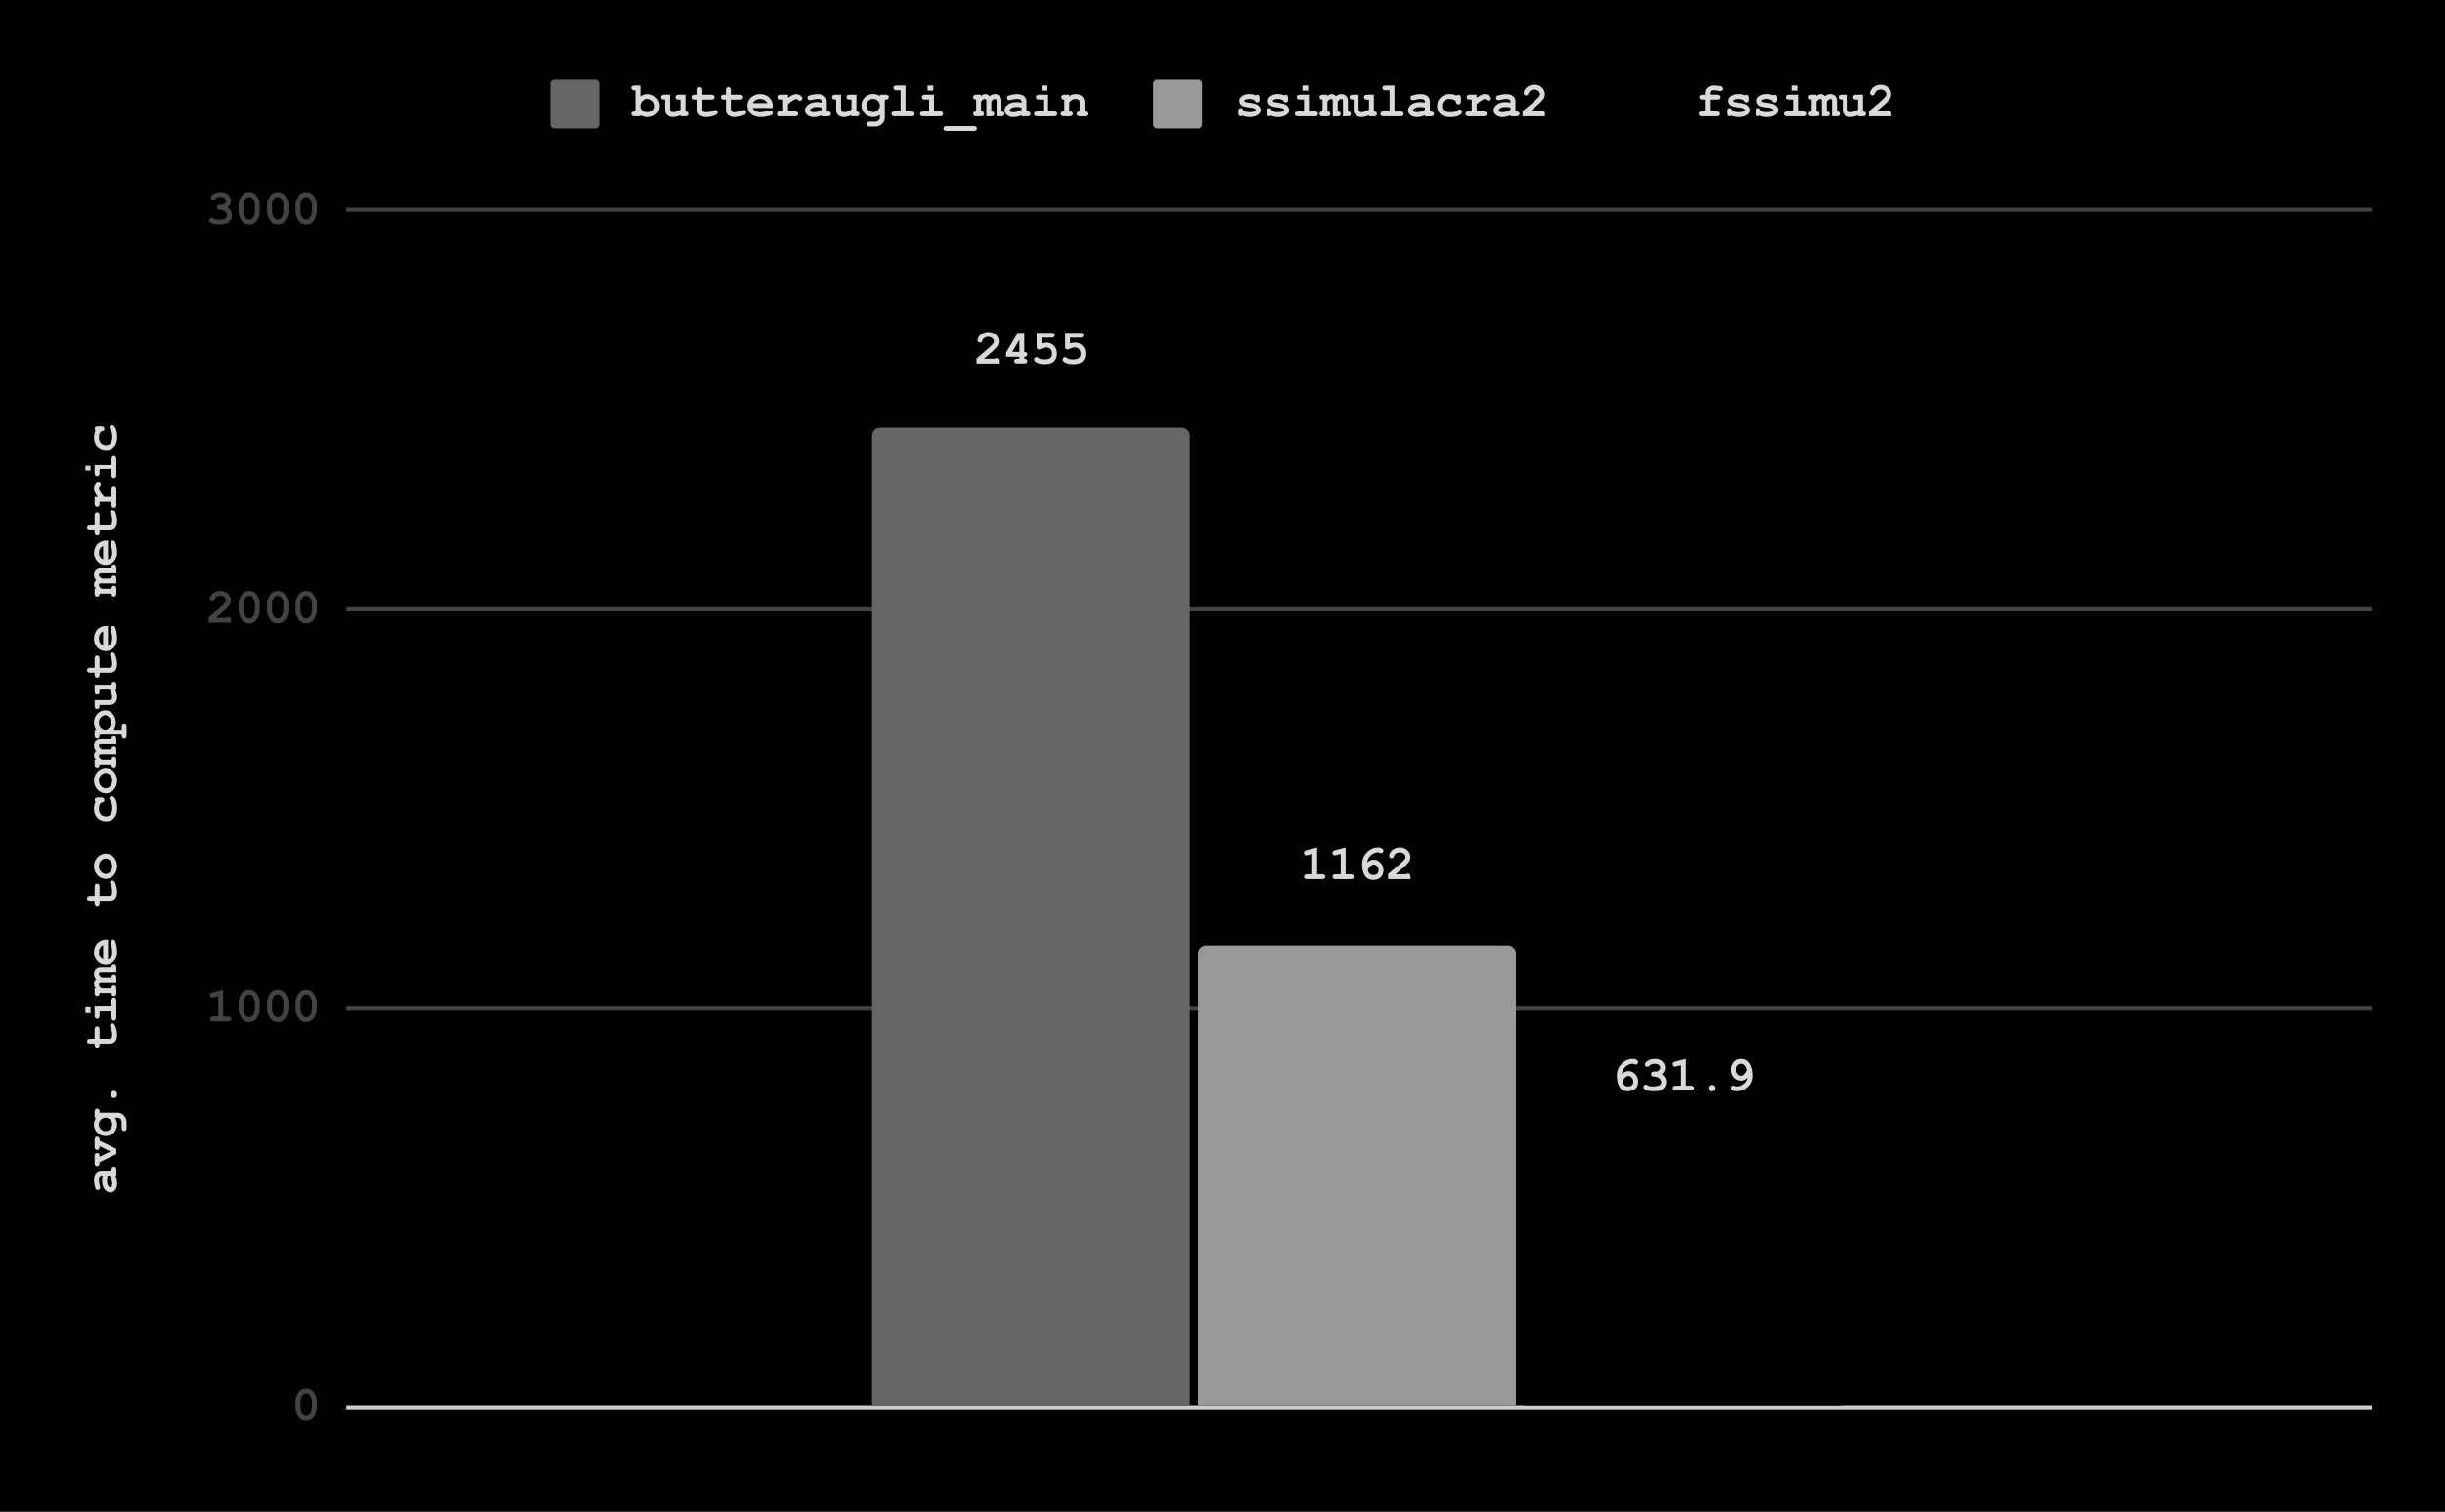 <svg xmlns="http://www.w3.org/2000/svg" width="600" height="371" fill="none" stroke-linecap="square" stroke-miterlimit="10"><path fill="#000" d="M0 0h600v371H0V0Z"/><path stroke="#ccc" stroke-linecap="butt" d="M84.5 345.5h497"/><path stroke="#434343" stroke-linecap="butt" d="M84.5 247.5h497m-497-98h497m-497-98h497"/><path d="M84.5 325.5h497m-497-19h497m-497-20h497m-497-19h497m-497-39h497m-497-20h497m-497-20h497m-497-19h497m-497-39h497m-497-20h497m-497-19h497m-497-20h497"/><path stroke="#000" stroke-linecap="butt" d="M84.5 345.5v-294"/><clipPath id="a"><path d="M84.55 51.92h496.9v293.53H84.55V51.92Z"/></clipPath><path d="M292 345h-78V107c0-1.1.9-2 2-2h74a2 2 0 0 1 2 2Z" clip-path="url(#a)"/><path fill="#666" d="M292 345h-78V107c0-1.1.9-2 2-2h74a2 2 0 0 1 2 2Z" clip-path="url(#a)"/><path d="M372 345h-78V234c0-1.1.9-2 2-2h74a2 2 0 0 1 2 2Z" clip-path="url(#a)"/><path fill="#999" d="M372 345h-78V234c0-1.1.9-2 2-2h74a2 2 0 0 1 2 2Z" clip-path="url(#a)"/><path d="M452 345h-78v-59c0-1.1.9-2 2-2h74a2 2 0 0 1 2 2Z" clip-path="url(#a)"/><path fill="oklch(0.734 0.223 49)" d="M452 345h-78v-59c0-1.1.9-2 2-2h74a2 2 0 0 1 2 2Z" clip-path="url(#a)"/><path stroke="#000" stroke-linecap="round" stroke-linejoin="round" stroke-width="3" d="M241.48 88.04h2.63q.22-.17.4-.17.29 0 .44.18.18.18.18.61v.58h-5.49v-1.26q3.25-2.7 3.92-3.46.35-.39.35-.75 0-.43-.4-.76-.37-.35-1.01-.35t-1.08.38q-.22.2-.36.6-.08.24-.22.35-.14.1-.36.1-.23 0-.42-.18-.17-.17-.17-.4 0-.36.31-.88.33-.53.96-.84.62-.33 1.36-.33 1.14 0 1.85.69.74.69.74 1.67 0 .5-.22.92-.2.42-.98 1.17-.63.6-2.43 2.13Zm9.88-6.38v4.7q.39 0 .56.16.19.18.19.44 0 .27-.19.44-.19.15-.56.15v.49q.39 0 .56.17.19.17.19.44 0 .26-.19.44-.19.15-.62.15h-1.61q-.42 0-.61-.15-.19-.18-.19-.46 0-.26.19-.42.19-.17.6-.17h.48v-.49h-3.27v-1l2.9-4.89h1.57Zm-1.2 4.7V83.4l-1.74 2.95h1.74Zm5.43-3.5v1.43q.68-.2 1.2-.2 1.12 0 1.85.75.74.75.74 1.95 0 1.23-.75 1.94-.74.68-2.27.68-1.34 0-2.13-.5-.45-.3-.45-.68 0-.24.17-.41.18-.19.43-.19.2 0 .43.2.25.2.52.27.37.11.95.11 1.1 0 1.49-.34.4-.35.4-1.07 0-.71-.39-1.12-.37-.4-.98-.4-.64 0-1.47.42-.19.1-.33.1-.27 0-.44-.18-.17-.2-.17-.49v-3.47h3.67q.44 0 .61.18.19.15.19.42 0 .26-.19.44-.17.17-.6.17h-2.48Zm7 0v1.43q.68-.2 1.2-.2 1.12 0 1.85.75.74.75.74 1.95 0 1.23-.75 1.94-.74.68-2.27.68-1.34 0-2.13-.5-.45-.3-.45-.68 0-.24.17-.41.18-.19.43-.19.2 0 .43.2.25.2.52.27.37.11.95.11 1.1 0 1.49-.34.4-.35.4-1.07 0-.71-.39-1.12-.37-.4-.98-.4-.64 0-1.47.42-.19.1-.33.1-.27 0-.44-.18-.17-.2-.17-.49v-3.47h3.67q.44 0 .61.18.19.15.19.42 0 .26-.19.44-.17.17-.6.17h-2.48Z"/><path fill="#d9d9d9" d="M241.48 88.04h2.63q.22-.17.4-.17.29 0 .44.18.18.18.18.61v.58h-5.49v-1.26q3.25-2.7 3.92-3.46.35-.39.35-.75 0-.43-.4-.76-.37-.35-1.01-.35t-1.08.38q-.22.2-.36.6-.08.24-.22.35-.14.1-.36.1-.23 0-.42-.18-.17-.17-.17-.4 0-.36.31-.88.33-.53.96-.84.62-.33 1.36-.33 1.14 0 1.85.69.74.69.74 1.67 0 .5-.22.92-.2.42-.98 1.17-.63.6-2.43 2.13Zm9.88-6.38v4.7q.39 0 .56.16.19.18.19.44 0 .27-.19.44-.19.15-.56.15v.49q.39 0 .56.17.19.17.19.44 0 .26-.19.44-.19.15-.62.15h-1.61q-.42 0-.61-.15-.19-.18-.19-.46 0-.26.19-.42.19-.17.6-.17h.48v-.49h-3.27v-1l2.9-4.89h1.57Zm-1.2 4.7V83.4l-1.74 2.95h1.74Zm5.43-3.5v1.43q.68-.2 1.2-.2 1.12 0 1.85.75.74.75.74 1.95 0 1.23-.75 1.94-.74.68-2.27.68-1.34 0-2.13-.5-.45-.3-.45-.68 0-.24.17-.41.18-.19.43-.19.2 0 .43.2.25.2.52.27.37.11.95.11 1.1 0 1.49-.34.4-.35.4-1.07 0-.71-.39-1.12-.37-.4-.98-.4-.64 0-1.47.42-.19.1-.33.1-.27 0-.44-.18-.17-.2-.17-.49v-3.47h3.67q.44 0 .61.18.19.15.19.42 0 .26-.19.44-.17.17-.6.17h-2.48Zm7 0v1.43q.68-.2 1.2-.2 1.12 0 1.85.75.74.75.74 1.95 0 1.23-.75 1.94-.74.68-2.27.68-1.34 0-2.13-.5-.45-.3-.45-.68 0-.24.17-.41.18-.19.43-.19.2 0 .43.2.25.2.52.27.37.11.95.11 1.1 0 1.49-.34.4-.35.4-1.07 0-.71-.39-1.12-.37-.4-.98-.4-.64 0-1.47.42-.19.1-.33.1-.27 0-.44-.18-.17-.2-.17-.49v-3.47h3.67q.44 0 .61.18.19.15.19.42 0 .26-.19.44-.17.17-.6.17h-2.48Z"/><path stroke="#000" stroke-linecap="round" stroke-linejoin="round" stroke-width="3" d="M323.22 207.97v6.58h1.2q.44 0 .63.17.18.16.18.44 0 .27-.18.44-.2.15-.63.15h-3.62q-.44 0-.63-.15-.17-.17-.17-.45 0-.27.17-.43.19-.17.63-.17h1.22v-5.01l-1.08.28q-.25.08-.4.08-.21 0-.38-.18-.18-.18-.18-.45 0-.25.13-.37.12-.15.51-.25l2.6-.68Zm7 0v6.58h1.2q.44 0 .63.17.18.16.18.44 0 .27-.18.44-.2.15-.63.15h-3.62q-.44 0-.63-.15-.17-.17-.17-.45 0-.27.17-.43.19-.17.63-.17h1.22v-5.01l-1.08.28q-.25.08-.4.08-.21 0-.38-.18-.18-.18-.18-.45 0-.25.13-.37.12-.15.51-.25l2.6-.68Zm5.25 3.68q.44-.36.83-.52.39-.17.84-.17.94 0 1.64.75.72.75.72 1.87 0 1.05-.66 1.7-.65.65-1.8.65-.93 0-1.54-.44-.6-.44-.92-1.34-.31-.93-.31-2.05 0-1.35.6-2.24.63-.9 1.46-1.39.83-.5 1.76-.5.72 0 1.13.3.26.19.26.48 0 .27-.17.46-.17.17-.42.17-.14 0-.4-.14-.16-.08-.3-.08-.58 0-1.2.33-.62.31-1.07.98-.31.47-.45 1.18Zm.19 1.85q.18.7.5.97.3.25.9.25.6 0 .9-.3.34-.3.34-.85 0-.61-.38-1-.36-.4-.81-.4-.36 0-.78.35-.4.34-.67.98Zm6.82 1.05h2.63q.22-.17.4-.17.29 0 .44.19.18.17.18.6v.58h-5.49v-1.26q3.25-2.69 3.92-3.45.35-.4.35-.75 0-.44-.4-.77-.37-.34-1.01-.34t-1.08.37q-.22.2-.36.6-.08.25-.22.35-.14.1-.36.1-.23 0-.42-.17-.17-.18-.17-.41 0-.36.31-.87.33-.54.96-.85.62-.33 1.36-.33 1.14 0 1.86.7.73.68.73 1.66 0 .5-.22.92-.2.43-.98 1.18-.63.59-2.43 2.12Z"/><path fill="#d9d9d9" d="M323.22 207.97v6.58h1.2q.44 0 .63.17.18.16.18.44 0 .27-.18.44-.2.15-.63.15h-3.62q-.44 0-.63-.15-.17-.17-.17-.45 0-.27.17-.43.19-.17.63-.17h1.22v-5.01l-1.08.28q-.25.08-.4.08-.21 0-.38-.18-.18-.18-.18-.45 0-.25.13-.37.12-.15.51-.25l2.6-.68Zm7 0v6.58h1.2q.44 0 .63.17.18.16.18.44 0 .27-.18.44-.2.15-.63.15h-3.62q-.44 0-.63-.15-.17-.17-.17-.45 0-.27.17-.43.19-.17.63-.17h1.22v-5.01l-1.08.28q-.25.08-.4.08-.21 0-.38-.18-.18-.18-.18-.45 0-.25.13-.37.12-.15.51-.25l2.6-.68Zm5.25 3.68q.44-.36.83-.52.39-.17.84-.17.94 0 1.64.75.72.75.72 1.87 0 1.05-.66 1.7-.65.65-1.8.65-.93 0-1.54-.44-.6-.44-.92-1.34-.31-.93-.31-2.05 0-1.35.6-2.24.63-.9 1.46-1.39.83-.5 1.76-.5.72 0 1.13.3.26.19.26.48 0 .27-.17.46-.17.17-.42.17-.14 0-.4-.14-.16-.08-.3-.08-.58 0-1.2.33-.62.31-1.07.98-.31.47-.45 1.18Zm.19 1.85q.18.7.5.97.3.25.9.25.6 0 .9-.3.34-.3.34-.85 0-.61-.38-1-.36-.4-.81-.4-.36 0-.78.35-.4.34-.67.98Zm6.82 1.05h2.63q.22-.17.4-.17.29 0 .44.19.18.17.18.6v.58h-5.49v-1.26q3.25-2.69 3.92-3.45.35-.4.35-.75 0-.44-.4-.77-.37-.34-1.01-.34t-1.08.37q-.22.2-.36.6-.08.25-.22.35-.14.1-.36.1-.23 0-.42-.17-.17-.18-.17-.41 0-.36.31-.87.33-.54.96-.85.62-.33 1.36-.33 1.14 0 1.86.7.73.68.73 1.66 0 .5-.22.92-.2.43-.98 1.18-.63.59-2.43 2.12Z"/><path stroke="#000" stroke-linecap="round" stroke-linejoin="round" stroke-width="3" d="M397.97 263.51q.44-.36.83-.51.39-.17.84-.17.94 0 1.64.75.72.75.72 1.87 0 1.05-.66 1.7-.65.64-1.8.64-.93 0-1.54-.43-.6-.44-.92-1.35-.31-.92-.31-2.04 0-1.35.6-2.24.63-.9 1.46-1.39.83-.5 1.76-.5.72 0 1.13.3.26.19.26.48 0 .27-.17.46-.17.17-.42.17-.14 0-.4-.14-.16-.08-.3-.08-.58 0-1.2.33-.62.3-1.07.98-.31.47-.45 1.17Zm.19 1.86q.18.7.5.97.3.25.9.25.6 0 .9-.3.34-.3.34-.86 0-.6-.38-1-.36-.4-.81-.4-.36 0-.78.36-.4.34-.67.98Zm9.65-1.76q.53.36.8.84.26.47.26 1.06 0 .64-.35 1.19-.35.55-1 .83-.66.26-1.74.26-1.39 0-2.1-.43-.38-.24-.38-.58 0-.27.17-.44.17-.17.42-.17.16 0 .34.1.27.18.49.24.36.08.97.08 1.04 0 1.51-.26.47-.29.47-.77 0-.38-.28-.72-.26-.34-.72-.53-.26-.11-.89-.14-.3-.02-.47-.19-.15-.17-.15-.42 0-.25.17-.42.19-.19.45-.19h.64q.24-.02.47-.14.24-.14.38-.36.14-.23.14-.47 0-.39-.35-.65-.33-.29-1-.29-.86 0-1.33.5-.12.14-.21.2-.11.05-.27.05-.25 0-.42-.17-.17-.17-.17-.44 0-.4.53-.78.78-.56 1.97-.56 1.1 0 1.78.64.67.63.67 1.52 0 .47-.2.87t-.6.74Zm5.9-3.77v6.58h1.21q.44 0 .63.17.18.16.18.44 0 .26-.18.44-.2.15-.63.15h-3.62q-.44 0-.63-.15-.17-.18-.17-.46 0-.26.17-.42.19-.17.63-.17h1.22v-5.02l-1.08.28q-.25.08-.4.08-.21 0-.38-.17-.18-.19-.18-.45 0-.25.13-.38.12-.14.51-.25l2.6-.67Zm7.3 7.17q0 .35-.24.58-.24.22-.66.22-.42 0-.66-.22-.23-.23-.23-.58 0-.33.23-.56.24-.23.66-.23.42 0 .66.23.25.23.25.56Zm7.79-2.54q-.46.39-.83.56-.38.15-.8.15-.97 0-1.69-.76-.71-.78-.71-1.94 0-.89.5-1.62.67-1.02 1.9-1.02.9 0 1.55.53.67.53.97 1.53.31 1 .31 2.08 0 1.85-1.42 2.95-1.1.86-2.4.86-.74 0-1.13-.3-.28-.18-.28-.5 0-.26.17-.43.19-.17.44-.17.14 0 .3.1.24.1.5.1.9 0 1.66-.6.77-.63.96-1.52Zm-.18-1.9q-.2-.82-.57-1.17-.38-.36-.86-.36-.52 0-.88.4-.34.39-.34 1.03 0 .67.36 1.09.36.42.81.42.81 0 1.49-1.4Z"/><path fill="#d9d9d9" d="M397.97 263.51q.44-.36.83-.51.39-.17.84-.17.94 0 1.64.75.72.75.72 1.87 0 1.05-.66 1.7-.65.64-1.8.64-.93 0-1.54-.43-.6-.44-.92-1.35-.31-.92-.31-2.04 0-1.35.6-2.24.63-.9 1.46-1.39.83-.5 1.76-.5.72 0 1.13.3.26.19.26.48 0 .27-.17.46-.17.17-.42.17-.14 0-.4-.14-.16-.08-.3-.08-.58 0-1.2.33-.62.3-1.07.98-.31.47-.45 1.17Zm.19 1.86q.18.7.5.97.3.25.9.25.6 0 .9-.3.34-.3.34-.86 0-.6-.38-1-.36-.4-.81-.4-.36 0-.78.36-.4.34-.67.98Zm9.65-1.76q.53.36.8.84.26.47.26 1.06 0 .64-.35 1.19-.35.55-1 .83-.66.26-1.74.26-1.39 0-2.1-.43-.38-.24-.38-.58 0-.27.17-.44.17-.17.42-.17.16 0 .34.1.27.18.49.24.36.08.97.08 1.04 0 1.51-.26.47-.29.47-.77 0-.38-.28-.72-.26-.34-.72-.53-.26-.11-.89-.14-.3-.02-.47-.19-.15-.17-.15-.42 0-.25.17-.42.19-.19.45-.19h.64q.24-.02.47-.14.24-.14.38-.36.14-.23.14-.47 0-.39-.35-.65-.33-.29-1-.29-.86 0-1.33.5-.12.14-.21.2-.11.05-.27.05-.25 0-.42-.17-.17-.17-.17-.44 0-.4.53-.78.78-.56 1.97-.56 1.1 0 1.78.64.67.63.67 1.52 0 .47-.2.87t-.6.74Zm5.9-3.77v6.58h1.21q.44 0 .63.17.18.16.18.44 0 .26-.18.44-.2.15-.63.15h-3.62q-.44 0-.63-.15-.17-.18-.17-.46 0-.26.17-.42.19-.17.63-.17h1.22v-5.02l-1.08.28q-.25.08-.4.08-.21 0-.38-.17-.18-.19-.18-.45 0-.25.13-.38.12-.14.51-.25l2.6-.67Zm7.3 7.17q0 .35-.24.58-.24.22-.66.22-.42 0-.66-.22-.23-.23-.23-.58 0-.33.23-.56.24-.23.66-.23.42 0 .66.23.25.23.25.56Zm7.79-2.54q-.46.39-.83.56-.38.15-.8.15-.97 0-1.69-.76-.71-.78-.71-1.94 0-.89.5-1.62.67-1.02 1.9-1.02.9 0 1.55.53.67.53.97 1.53.31 1 .31 2.08 0 1.85-1.42 2.95-1.1.86-2.4.86-.74 0-1.13-.3-.28-.18-.28-.5 0-.26.17-.43.19-.17.44-.17.14 0 .3.1.24.1.5.1.9 0 1.66-.6.77-.63.96-1.52Zm-.18-1.9q-.2-.82-.57-1.17-.38-.36-.86-.36-.52 0-.88.4-.34.39-.34 1.03 0 .67.36 1.09.36.42.81.42.81 0 1.49-1.4ZM28.55 288.5h-.28q.23.45.36 1 .12.54.12.98 0 .97-.51 1.58-.52.6-1.14.6-.75 0-1.4-.76-.65-.78-.65-2.14 0-.55.13-1.26h-.3q-.27 0-.44.23-.17.23-.17.9 0 .52.22 1.37.08.3.08.5 0 .23-.18.4-.18.16-.45.16-.16 0-.26-.05-.11-.06-.18-.17-.06-.11-.15-.44-.13-.45-.2-.9-.08-.47-.08-.85 0-1.1.48-1.73.48-.63 1.33-.63h2.47v-.2q0-.42.17-.61.16-.19.44-.19.26 0 .43.19.16.19.16.61v1.4Zm-2.16 0q-.14.71-.14 1.32 0 .74.36 1.27.24.33.47.33.17 0 .27-.16.2-.3.2-.8 0-.43-.17-.98t-.47-.98h-.52Zm.7-5.93-2.66-1.3q0 .5-.08.62-.2.3-.52.3-.26 0-.44-.18-.17-.19-.17-.62v-1.66q0-.42.17-.6.18-.2.44-.2.27 0 .44.2.16.18.16.6v.2l4.12 2.02v1.25l-4.12 2.01v.18q0 .42-.16.6-.17.2-.44.2-.26 0-.44-.2-.17-.18-.17-.6v-1.63q0-.42.17-.6.18-.2.44-.2.33 0 .52.29.08.14.08.64l2.67-1.32Zm-3.5-8.3h-.37v-1.41q0-.44.17-.61.18-.2.44-.2.27 0 .44.2.16.17.16.6v.2h4.37q.64 0 1.1.27.48.27.82.83.35.55.35 1.24v1.36q0 .43-.18.62-.17.17-.43.17-.27 0-.44-.17-.16-.19-.16-.62v-1.33q0-.55-.31-.85-.3-.3-.75-.3h-.58q.25.38.38.8.14.41.14.85 0 1.22-.81 2.04-.83.83-2.04.83-1.2 0-2.01-.83-.83-.82-.83-2.04 0-.46.14-.86.13-.42.4-.8Zm2.3 0q-.67 0-1.15.5-.49.48-.49 1.16 0 .7.49 1.18.48.48 1.15.48.66 0 1.14-.48.49-.49.49-1.18 0-.68-.49-1.17-.48-.5-1.14-.5Zm2.05-6.6q.34 0 .58.25.22.23.22.65 0 .43-.22.66-.24.23-.58.23-.33 0-.56-.23-.24-.23-.24-.66 0-.42.24-.65.23-.25.56-.25Zm-3.51-12.8h2.4q.4 0 .52-.16.18-.23.18-.87 0-.92-.39-1.7-.14-.3-.14-.47 0-.24.18-.4.17-.18.42-.18.23 0 .4.19.28.3.52 1.14.22.84.22 1.42 0 1.12-.49 1.69-.48.54-1.18.54h-2.64v.44q0 .44-.16.63-.17.17-.44.17-.26 0-.44-.17-.17-.2-.17-.63v-.44h-1.08q-.43 0-.6-.15-.2-.17-.2-.44t.2-.44q.17-.17.6-.17h1.08v-2.22q0-.42.17-.6.18-.2.44-.2.27 0 .44.2.16.18.16.6v2.22Zm-3.47-7.72h1.26v1.42h-1.26v-1.42Zm2.26-.17h4.13v-1.44q0-.43.17-.6.16-.2.44-.2.26 0 .43.2.16.17.16.6v4.1q0 .42-.16.6-.17.2-.45.2-.26 0-.42-.2-.17-.18-.17-.6v-1.46h-2.92v.97q0 .44-.16.63-.17.18-.44.18-.26 0-.44-.18-.17-.19-.17-.63v-2.17Zm0-4.55h.35q-.29-.3-.4-.53-.1-.23-.1-.54 0-.27.12-.52.13-.27.4-.5-.27-.31-.4-.63-.12-.32-.12-.67 0-.65.36-1.08.46-.54 1.23-.54h2.69q0-.38.17-.55.17-.19.44-.19.26 0 .43.2.16.16.16.6v1.14h-3.8q-.26 0-.37.1-.11.09-.11.3 0 .2.1.37.15.22.56.53h2.42q0-.38.17-.55.17-.19.44-.19.26 0 .43.2.16.16.16.6v1.14h-3.8q-.26 0-.37.11-.11.1-.11.3 0 .22.14.42.12.2.52.48h2.42q0-.37.17-.54.17-.2.44-.2.26 0 .43.2.16.17.16.6v1.08q0 .44-.16.63-.17.19-.45.19-.26 0-.42-.2-.17-.18-.17-.55h-2.92q0 .37-.16.56-.17.19-.44.19-.26 0-.44-.2-.17-.18-.17-.62v-1.14Zm3.28-11.86v4.93q.47-.2.75-.66.28-.48.28-1.3 0-.67-.28-1.78-.1-.45-.1-.62 0-.25.17-.41.15-.17.42-.17.23 0 .39.17.22.23.42 1.16.19.9.19 1.73 0 1.45-.81 2.31-.82.86-2 .86-1.27 0-2.07-.92-.8-.94-.8-2.16 0-.73.27-1.34.25-.62.55-.92.44-.42 1.08-.69.45-.19 1.03-.19h.51Zm-1.2 1.33q-.52.27-.77.72-.26.44-.26 1.06 0 .61.26 1.07.25.43.77.71v-3.56Zm-.87-12.03h2.4q.4 0 .52-.16.18-.23.18-.87 0-.92-.39-1.7-.14-.3-.14-.47 0-.24.18-.4.17-.18.42-.18.23 0 .4.19.28.3.52 1.14.22.84.22 1.42 0 1.12-.49 1.69-.48.54-1.18.54h-2.64v.44q0 .44-.16.63-.17.17-.44.17-.26 0-.44-.17-.17-.2-.17-.63v-.44h-1.08q-.43 0-.6-.15-.2-.17-.2-.44t.2-.44q.17-.17.6-.17h1.08v-2.22q0-.42.17-.6.18-.2.44-.2.27 0 .44.2.16.18.16.6v2.22Zm1.56-10.4q.69 0 1.34.39.64.37 1.03 1.14.38.75.38 1.57 0 .82-.38 1.57-.37.75-1.01 1.15-.66.4-1.38.4-.72 0-1.4-.4-.7-.4-1.1-1.15-.4-.75-.4-1.57 0-.82.4-1.57.4-.77 1.11-1.14.69-.4 1.4-.4Zm0 1.2q-.58 0-1.06.4-.66.58-.66 1.5 0 .82.53 1.36.52.55 1.2.55.57 0 1.05-.55.48-.56.48-1.36t-.48-1.36q-.48-.54-1.06-.54Zm-2.55-13.96q-.2-.21-.2-.45 0-.25.19-.42.18-.17.6-.17h.79q.42 0 .6.17.2.17.2.44 0 .25-.15.42-.1.1-.44.19-.32.06-.48.34-.28.47-.28 1.2 0 .86.5 1.38.5.5 1.26.5.7 0 1.11-.49.41-.5.41-1.64 0-.75-.16-1.22-.09-.28-.3-.53-.24-.25-.24-.47 0-.23.18-.4.18-.19.43-.19.4 0 .76.55.53.8.53 2.36 0 1.4-.57 2.18-.79 1.05-2.15 1.05-1.28 0-2.12-.84-.84-.86-.84-2.24 0-.5.09-.92.1-.44.28-.8Zm2.55-8.25q.69 0 1.34.4.64.37 1.03 1.14.38.75.38 1.57 0 .82-.38 1.57-.37.75-1.01 1.15-.66.4-1.38.4-.72 0-1.4-.4-.7-.4-1.1-1.15-.4-.75-.4-1.57 0-.82.4-1.57.4-.77 1.11-1.14.69-.4 1.4-.4Zm0 1.2q-.58 0-1.06.41-.66.58-.66 1.5 0 .82.53 1.36.52.55 1.2.55.57 0 1.05-.55.48-.56.48-1.36t-.48-1.36q-.48-.54-1.06-.54Zm-2.77-3.23h.35q-.29-.3-.4-.53-.1-.23-.1-.54 0-.27.12-.52.13-.27.4-.5-.27-.31-.4-.63-.12-.32-.12-.67 0-.65.36-1.08.46-.54 1.23-.54h2.69q0-.38.17-.55.17-.19.44-.19.26 0 .43.2.16.16.16.6v1.14h-3.8q-.26 0-.37.1-.11.09-.11.3 0 .2.1.37.15.22.56.53h2.42q0-.38.17-.55.17-.19.44-.19.26 0 .43.2.16.16.16.6v1.14h-3.8q-.26 0-.37.11-.11.1-.11.3 0 .22.14.42.12.2.52.48h2.42q0-.37.17-.54.17-.2.44-.2.26 0 .43.2.16.17.16.6v1.08q0 .44-.16.63-.17.19-.45.19-.26 0-.42-.2-.17-.18-.17-.55h-2.92q0 .37-.16.56-.17.19-.44.19-.26 0-.44-.2-.17-.18-.17-.62v-1.14Zm4.67-7.36h1.97v-.71q0-.44.16-.63.17-.19.44-.19.26 0 .43.19.18.19.18.63v2.12q0 .44-.18.63-.17.17-.43.17-.27 0-.44-.19-.16-.19-.16-.61v-.2h-5.43v.2q0 .44-.16.63-.17.17-.44.17-.26 0-.44-.17-.17-.2-.17-.63v-1.4h.42q-.3-.43-.43-.88-.14-.45-.14-.92 0-1.24.84-2.1.83-.87 1.9-.87 1.2 0 1.97 1.03.65.84.65 1.92 0 .47-.13.92-.14.44-.4.9Zm-2.06-3.56q-.26 0-.64.2-.39.2-.66.61-.26.41-.26.97 0 .9.67 1.42.47.36.9.36.48 0 .93-.51.45-.52.45-1.27 0-.76-.45-1.26-.45-.52-.94-.52Zm-2.6-7.48h4.12q0-.38.17-.55.17-.19.44-.19.26 0 .43.19.16.17.16.61v1.14h-.28q.23.52.34.98.13.47.13.9 0 .59-.25 1.03-.25.42-.69.68-.31.18-.78.18h-2.6v.2q0 .44-.15.62-.17.2-.44.2-.26 0-.44-.2-.17-.18-.17-.62v-1.4h3.58q.4 0 .56-.18.17-.19.17-.58 0-.36-.14-.78-.14-.42-.51-1.03h-2.45v.44q0 .44-.16.62-.17.17-.44.17-.26 0-.44-.17-.17-.18-.17-.62v-1.64Zm1.2-4.16h2.4q.4 0 .52-.16.18-.23.18-.87 0-.92-.39-1.7-.14-.3-.14-.47 0-.24.18-.4.17-.18.42-.18.23 0 .4.19.28.3.52 1.14.22.84.22 1.42 0 1.12-.49 1.69-.48.54-1.18.54h-2.64v.44q0 .44-.16.63-.17.17-.44.17-.26 0-.44-.17-.17-.2-.17-.63v-.44h-1.08q-.43 0-.6-.15-.2-.17-.2-.44t.2-.44q.17-.17.6-.17h1.08v-2.22q0-.42.17-.6.18-.2.44-.2.27 0 .44.2.16.18.16.6v2.22Zm2.07-10.3v4.93q.47-.2.75-.66.28-.48.28-1.3 0-.67-.28-1.78-.1-.45-.1-.62 0-.25.17-.41.15-.17.42-.17.23 0 .39.17.22.23.42 1.16.19.9.19 1.73 0 1.45-.81 2.31-.82.86-2 .86-1.27 0-2.07-.92-.8-.94-.8-2.16 0-.73.27-1.34.25-.62.55-.92.44-.42 1.08-.69.45-.19 1.03-.19h.51Zm-1.2 1.33q-.52.27-.77.72-.26.44-.26 1.06 0 .61.26 1.07.25.43.77.71v-3.56Zm-2.08-10.47h.35q-.29-.3-.4-.53-.1-.23-.1-.54 0-.27.12-.52.13-.27.4-.5-.27-.31-.4-.63-.12-.32-.12-.67 0-.65.36-1.08.46-.54 1.23-.54h2.69q0-.38.17-.55.17-.19.44-.19.26 0 .43.2.16.16.16.6v1.14h-3.8q-.26 0-.37.1-.11.09-.11.3 0 .2.1.37.15.22.56.53h2.42q0-.38.17-.55.17-.19.44-.19.26 0 .43.2.16.16.16.6v1.14h-3.8q-.26 0-.37.11-.11.1-.11.3 0 .22.14.42.12.2.52.48h2.42q0-.37.17-.54.17-.2.44-.2.26 0 .43.2.16.17.16.6v1.08q0 .44-.16.63-.17.19-.45.19-.26 0-.42-.2-.17-.18-.17-.55h-2.92q0 .37-.16.56-.17.19-.44.19-.26 0-.44-.2-.17-.18-.17-.62v-1.14Zm3.28-11.86v4.93q.47-.2.75-.66.28-.48.28-1.3 0-.67-.28-1.78-.1-.45-.1-.62 0-.25.17-.41.15-.17.42-.17.23 0 .39.17.22.23.42 1.16.19.9.19 1.73 0 1.45-.81 2.31-.82.86-2 .86-1.27 0-2.07-.92-.8-.94-.8-2.16 0-.73.27-1.34.25-.62.55-.92.44-.42 1.08-.69.45-.19 1.03-.19h.51Zm-1.2 1.33q-.52.27-.77.72-.26.44-.26 1.06 0 .61.26 1.07.25.43.77.71v-3.56Zm-.87-5.03h2.4q.4 0 .52-.16.18-.23.18-.87 0-.92-.39-1.7-.14-.3-.14-.47 0-.24.18-.4.17-.18.42-.18.23 0 .4.19.28.3.52 1.14.22.84.22 1.42 0 1.12-.49 1.69-.48.54-1.18.54h-2.64v.44q0 .44-.16.63-.17.17-.44.17-.26 0-.44-.17-.17-.2-.17-.63v-.44h-1.08q-.43 0-.6-.15-.2-.17-.2-.44t.2-.44q.17-.17.6-.17h1.08v-2.22q0-.42.17-.6.18-.2.44-.2.27 0 .44.2.16.18.16.6v2.22Zm-1.2-7.05h.74q-.53-.75-.72-1.18-.18-.44-.18-.82 0-.59.43-1.14.3-.37.6-.37.26 0 .45.19.17.17.17.42 0 .22-.22.47-.23.25-.23.43 0 .25.33.75.3.5.93 1.25h1.82v-1.7q0-.44.17-.6.16-.2.44-.2.26 0 .43.2.16.16.16.6v3.63q0 .43-.16.62-.17.17-.45.17-.26 0-.42-.17-.17-.19-.17-.62v-.72h-2.92v.43q0 .44-.16.63-.17.17-.44.17-.26 0-.44-.17-.17-.19-.17-.63v-1.64Zm-2.27-7.67h1.26v1.42h-1.26v-1.42Zm2.26-.17h4.13v-1.44q0-.43.17-.6.16-.2.44-.2.26 0 .43.2.16.17.16.6v4.1q0 .42-.16.6-.17.2-.45.2-.26 0-.42-.2-.17-.18-.17-.6v-1.46h-2.92v.97q0 .44-.16.63-.17.18-.44.18-.26 0-.44-.18-.17-.19-.17-.63v-2.17Zm.22-8.27q-.2-.21-.2-.45 0-.25.19-.42.18-.17.6-.17h.79q.42 0 .6.17.2.17.2.44 0 .25-.15.42-.1.1-.44.19-.32.06-.48.34-.28.47-.28 1.2 0 .86.5 1.38.5.5 1.26.5.7 0 1.11-.49.41-.5.41-1.64 0-.75-.16-1.22-.09-.28-.3-.53-.24-.25-.24-.47 0-.23.18-.4.18-.19.43-.19.4 0 .76.55.53.8.53 2.36 0 1.4-.57 2.18-.79 1.05-2.15 1.05-1.28 0-2.12-.84-.84-.86-.84-2.24 0-.5.09-.92.1-.44.28-.8Z"/><path fill="#434343" d="M77.77 344v1.3q0 1.18-.67 2.26-.67 1.06-1.94 1.06-.72 0-1.23-.31-.5-.33-.96-1.19-.44-.86-.44-1.81V344q0-1.18.68-2.25.67-1.08 1.93-1.08.72 0 1.22.33.5.3.96 1.17.45.86.45 1.83Zm-1.2 0q0-.99-.55-1.72-.31-.4-.88-.4-.54 0-.89.44-.51.68-.51 1.68v1.3q0 1 .54 1.71.32.4.88.4.55 0 .89-.43.52-.67.52-1.67V344Zm-21.8-101.18v6.58h1.2q.44 0 .63.17.18.16.18.44 0 .27-.18.44-.2.16-.63.16h-3.62q-.44 0-.63-.16-.17-.17-.17-.45 0-.27.17-.43.19-.17.63-.17h1.22v-5.01l-1.08.28q-.25.08-.4.08-.21 0-.38-.18-.18-.18-.18-.45 0-.25.13-.37.12-.14.52-.25l2.59-.68Zm9 3.33v1.31q0 1.18-.67 2.25-.68 1.07-1.94 1.07-.72 0-1.23-.32-.5-.32-.96-1.18-.44-.86-.44-1.82v-1.3q0-1.18.68-2.26.67-1.08 1.93-1.08.72 0 1.22.33.5.31.96 1.17.45.86.45 1.83Zm-1.2 0q0-.98-.55-1.72-.31-.4-.88-.4-.54 0-.89.45-.51.67-.51 1.67v1.31q0 .99.54 1.7.32.41.88.41.55 0 .89-.43.52-.68.52-1.68v-1.3Zm8.2 0v1.31q0 1.18-.67 2.25t-1.94 1.07q-.72 0-1.23-.32-.5-.32-.96-1.18-.44-.86-.44-1.82v-1.3q0-1.18.68-2.26.67-1.08 1.93-1.08.72 0 1.22.33.5.31.96 1.17.45.86.45 1.83Zm-1.2 0q0-.98-.55-1.72-.31-.4-.88-.4-.54 0-.89.45-.51.67-.51 1.67v1.31q0 .99.54 1.7.32.41.88.41.55 0 .89-.43.52-.68.52-1.68v-1.3Zm8.2 0v1.31q0 1.18-.67 2.25t-1.94 1.07q-.72 0-1.23-.32-.5-.32-.96-1.18-.44-.86-.44-1.82v-1.3q0-1.18.68-2.26.67-1.08 1.93-1.08.72 0 1.22.33.5.31.96 1.17.45.86.45 1.83Zm-1.2 0q0-.98-.55-1.72-.31-.4-.88-.4-.54 0-.89.45-.51.67-.51 1.67v1.31q0 .99.54 1.7.32.41.88.41.55 0 .89-.43.52-.68.52-1.68v-1.3Zm-23.54-94.59h2.63q.22-.17.4-.17.29 0 .44.18.17.18.17.61v.58H51.2v-1.26q3.25-2.7 3.92-3.46.35-.39.35-.75 0-.44-.4-.76-.37-.35-1.01-.35t-1.08.38q-.22.2-.36.6-.08.24-.22.35-.14.1-.36.1-.23 0-.42-.18-.17-.17-.17-.4 0-.36.31-.88.33-.53.96-.84.62-.33 1.36-.33 1.14 0 1.85.69.74.68.74 1.67 0 .5-.22.92-.2.42-.98 1.17-.63.6-2.43 2.13Zm10.74-3.25v1.31q0 1.17-.67 2.25-.68 1.06-1.94 1.06-.72 0-1.23-.31-.5-.33-.96-1.19-.44-.86-.44-1.81v-1.31q0-1.17.68-2.25.67-1.08 1.93-1.08.72 0 1.22.33.5.31.96 1.17.45.86.45 1.83Zm-1.2 0q0-.99-.55-1.72-.31-.4-.88-.4-.54 0-.89.45-.51.67-.51 1.67v1.31q0 .98.54 1.7.32.41.88.41.55 0 .89-.44.52-.67.52-1.67v-1.31Zm8.2 0v1.31q0 1.17-.67 2.25-.67 1.06-1.94 1.06-.72 0-1.23-.31-.5-.33-.96-1.19-.44-.86-.44-1.81v-1.31q0-1.17.68-2.25.67-1.08 1.93-1.08.72 0 1.22.33.5.31.96 1.17.45.86.45 1.83Zm-1.2 0q0-.99-.55-1.72-.31-.4-.88-.4-.54 0-.89.45-.51.67-.51 1.67v1.31q0 .98.54 1.7.32.41.88.41.55 0 .89-.44.52-.67.52-1.67v-1.31Zm8.2 0v1.31q0 1.17-.67 2.25-.67 1.06-1.94 1.06-.72 0-1.23-.31-.5-.33-.96-1.19-.44-.86-.44-1.81v-1.31q0-1.17.68-2.25.67-1.08 1.93-1.08.72 0 1.22.33.5.31.96 1.17.45.86.45 1.83Zm-1.2 0q0-.99-.55-1.72-.31-.4-.88-.4-.54 0-.89.45-.51.67-.51 1.67v1.31q0 .98.54 1.7.32.41.88.41.55 0 .89-.44.52-.67.52-1.67v-1.31ZM55.86 50.9q.53.36.8.84.27.47.27 1.07 0 .64-.36 1.18-.35.55-1 .83-.66.27-1.74.27-1.39 0-2.1-.44-.38-.23-.38-.58 0-.26.17-.43.17-.18.42-.18.16 0 .34.11.27.17.49.24.36.08.97.08 1.04 0 1.51-.27.47-.28.47-.77 0-.37-.28-.71-.27-.35-.72-.54-.26-.1-.89-.14-.3-.01-.47-.18-.15-.18-.15-.43t.17-.42q.19-.19.45-.19h.64q.24-.01.47-.14.23-.14.38-.36.14-.23.14-.46 0-.4-.35-.66-.33-.28-1-.28-.86 0-1.33.5-.12.14-.21.19-.11.06-.27.06-.25 0-.42-.17-.17-.18-.17-.44 0-.4.53-.78.78-.56 1.97-.56 1.1 0 1.78.64.67.62.67 1.51 0 .47-.2.88-.2.39-.6.73Zm7.9-.44v1.32q0 1.17-.66 2.25-.68 1.06-1.94 1.06-.72 0-1.23-.31-.5-.33-.96-1.2-.44-.85-.44-1.8v-1.32q0-1.17.68-2.25.67-1.07 1.93-1.07.72 0 1.22.32t.96 1.18q.45.85.45 1.82Zm-1.2 0q0-.98-.54-1.72-.31-.4-.88-.4-.54 0-.89.45-.51.67-.51 1.67v1.32q0 .98.54 1.7.32.4.88.4.55 0 .89-.43.52-.67.52-1.67v-1.32Zm8.2 0v1.32q0 1.17-.66 2.25-.67 1.06-1.94 1.06-.72 0-1.23-.31-.5-.33-.96-1.2-.44-.85-.44-1.8v-1.32q0-1.17.68-2.25.67-1.07 1.93-1.07.72 0 1.22.32t.96 1.18q.45.85.45 1.82Zm-1.2 0q0-.98-.54-1.72-.31-.4-.88-.4-.54 0-.89.45-.51.67-.51 1.67v1.32q0 .98.54 1.7.32.4.88.4.55 0 .89-.43.52-.67.52-1.67v-1.32Zm8.2 0v1.32q0 1.17-.66 2.25-.67 1.06-1.94 1.06-.72 0-1.23-.31-.5-.33-.96-1.2-.44-.85-.44-1.8v-1.32q0-1.17.68-2.25.67-1.07 1.93-1.07.72 0 1.22.32t.96 1.18q.45.85.45 1.82Zm-1.2 0q0-.98-.54-1.72-.31-.4-.88-.4-.54 0-.89.45-.51.67-.51 1.67v1.32q0 .98.54 1.7.32.4.88.4.55 0 .89-.43.52-.67.52-1.67v-1.32Z"/><path fill="#666" d="M135 20.55a1 1 0 0 1 1-1h10a1 1 0 0 1 1 1v10a1 1 0 0 1-1 1h-10a1 1 0 0 1-1-1Z"/><path fill="#d9d9d9" d="M157.1 20.96v2.68q.43-.28.88-.42.46-.15.91-.15 1.25 0 2.11.87.88.86.88 2.08 0 1.16-.83 1.94-.82.78-2.18.78-.48 0-.93-.13-.44-.1-.85-.36v.3h-1.4q-.44 0-.63-.16-.19-.17-.19-.45 0-.27.2-.42.18-.17.62-.17h.2v-5.2h-.2q-.44 0-.63-.16-.19-.17-.19-.44t.2-.42q.18-.17.62-.17h1.4Zm3.57 5.09q0-.75-.51-1.27-.52-.51-1.28-.51-.75 0-1.27.51-.52.52-.52 1.25 0 .66.47 1.08.47.42 1.31.42.86 0 1.33-.42.47-.42.47-1.06Zm7.49-2.83v4.13q.37 0 .54.17.2.17.2.44 0 .26-.2.43-.17.16-.6.16h-1.15v-.28q-.51.23-.98.34-.47.13-.9.13-.59 0-1.02-.25-.43-.25-.7-.69-.16-.31-.16-.78v-2.6h-.2q-.44 0-.63-.15-.19-.17-.19-.44 0-.26.19-.44.19-.17.62-.17h1.41v3.58q0 .4.17.56.19.17.58.17.36 0 .78-.14.42-.14 1.03-.51v-2.45h-.43q-.44 0-.63-.16-.17-.17-.17-.44 0-.26.17-.44.19-.17.63-.17h1.64Zm4.15 1.2v2.41q0 .4.16.52.23.18.87.18.93 0 1.7-.39.3-.14.48-.14.23 0 .4.18.17.17.17.42 0 .23-.18.4-.3.28-1.14.52-.85.22-1.43.22-1.12 0-1.68-.49-.55-.48-.55-1.18v-2.64h-.44q-.44 0-.62-.16-.18-.17-.18-.44 0-.26.18-.44.18-.17.62-.17h.44v-1.08q0-.43.16-.6.17-.2.43-.2.27 0 .44.2.17.17.17.6v1.08h2.22q.42 0 .61.17.19.18.19.44 0 .27-.19.44-.19.16-.6.16h-2.23Zm7 0v2.41q0 .4.16.52.23.18.87.18.93 0 1.7-.39.3-.14.48-.14.23 0 .4.18.17.17.17.42 0 .23-.18.4-.3.28-1.14.52-.85.22-1.43.22-1.12 0-1.68-.49-.55-.48-.55-1.18v-2.64h-.44q-.44 0-.62-.16-.18-.17-.18-.44 0-.26.18-.44.18-.17.62-.17h.44v-1.08q0-.43.16-.6.17-.2.43-.2.27 0 .44.2.17.17.17.6v1.08h2.22q.42 0 .61.17.19.18.19.44 0 .27-.19.44-.19.16-.6.16h-2.23Zm10.3 2.08h-4.92q.19.47.65.75.49.28 1.3.28.67 0 1.78-.28.46-.1.63-.1.25 0 .4.17.18.15.18.42 0 .23-.18.39-.23.22-1.15.42-.9.19-1.74.19-1.45 0-2.31-.81-.86-.82-.86-2 0-1.27.92-2.07.94-.8 2.16-.8.73 0 1.34.27.63.25.92.55.43.44.7 1.08.18.45.18 1.03v.51Zm-1.33-1.2q-.26-.52-.72-.77-.44-.26-1.06-.26-.6 0-1.06.26-.44.25-.72.77h3.56Zm5.08-2.08v.75q.75-.53 1.19-.72.43-.18.8-.18.6 0 1.15.43.38.3.38.6 0 .26-.2.45-.16.17-.41.17-.22 0-.47-.22-.25-.23-.44-.23-.25 0-.75.33-.5.3-1.25.93v1.82h1.7q.44 0 .61.17.19.16.19.44 0 .26-.19.43-.17.16-.6.16h-3.63q-.44 0-.63-.16-.17-.17-.17-.45 0-.27.17-.42.19-.17.63-.17h.72v-2.93h-.44q-.44 0-.63-.15-.17-.17-.17-.44 0-.26.17-.44.2-.17.63-.17h1.64Zm8.33 5.33v-.28q-.46.23-1 .36-.55.12-.99.12-.97 0-1.57-.51-.61-.52-.61-1.14 0-.75.76-1.4.78-.65 2.14-.65.55 0 1.27.13v-.3q0-.27-.24-.44-.23-.17-.89-.17-.53 0-1.37.22-.31.08-.5.08-.24 0-.4-.18-.16-.18-.16-.45 0-.16.04-.27.06-.1.17-.17.11-.06.44-.15.45-.13.9-.2.48-.08.85-.08 1.11 0 1.74.48.62.48.62 1.33v2.47h.2q.43 0 .61.17.2.16.2.44 0 .26-.2.43-.18.16-.6.16h-1.41Zm0-2.16q-.72-.14-1.33-.14-.74 0-1.27.36-.32.24-.32.47 0 .17.15.27.3.2.8.2.44 0 .98-.17.55-.17.99-.47v-.52Zm8.47-3.17v4.13q.37 0 .54.17.2.17.2.44 0 .26-.2.43-.17.16-.6.16h-1.15v-.28q-.51.23-.98.34-.47.13-.9.13-.59 0-1.02-.25-.43-.25-.7-.69-.16-.31-.16-.78v-2.6h-.2q-.44 0-.63-.15-.19-.17-.19-.44 0-.26.19-.44.19-.17.62-.17h1.41v3.58q0 .4.17.56.19.17.58.17.36 0 .78-.14.42-.14 1.03-.51v-2.45h-.43q-.44 0-.63-.16-.17-.17-.17-.44 0-.26.17-.44.19-.17.63-.17h1.64Zm5.76.36v-.36h1.4q.45 0 .62.17.19.18.19.44 0 .27-.2.44-.16.16-.6.16h-.2v4.37q0 .64-.27 1.1-.27.48-.83.82-.55.35-1.23.35h-1.36q-.44 0-.63-.18-.17-.17-.17-.43 0-.27.17-.44.19-.16.63-.16h1.33q.54 0 .84-.31.31-.3.31-.75v-.58q-.39.25-.81.38-.4.14-.84.14-1.22 0-2.05-.81-.83-.83-.83-2.04 0-1.2.83-2.01.83-.83 2.05-.83.45 0 .85.14.43.13.8.4Zm0 2.31q0-.67-.5-1.15-.48-.49-1.17-.49t-1.17.49q-.49.48-.49 1.15 0 .66.49 1.14.48.49 1.17.49t1.17-.49q.5-.48.5-1.14Zm6.28-4.93v6.39h1.44q.44 0 .63.17.18.16.18.44 0 .26-.18.43-.2.16-.63.16h-4.08q-.44 0-.62-.16-.19-.17-.19-.45 0-.27.19-.42.19-.17.62-.17H221v-5.2h-.97q-.42 0-.6-.16-.2-.17-.2-.44t.18-.42q.18-.17.62-.17h2.17Zm6.83 0v1.26h-1.42v-1.26h1.42Zm.17 2.26v4.13h1.44q.44 0 .61.17.19.16.19.44 0 .26-.19.43-.17.16-.6.16h-4.1q-.43 0-.61-.16-.19-.17-.19-.45 0-.27.19-.42.19-.17.6-.17H228v-2.93h-.97q-.44 0-.62-.15-.2-.17-.2-.44 0-.26.2-.44.18-.17.62-.17h2.17Zm9.72 8.94h-6.6q-.43 0-.6-.17-.19-.16-.19-.44 0-.27.19-.44.17-.15.6-.15h6.6q.44 0 .61.15.19.17.19.44t-.19.44q-.17.17-.6.17Zm1.83-8.94v.35q.3-.29.53-.4.24-.1.55-.1.26 0 .51.12.27.13.5.4.32-.27.63-.4.33-.12.67-.12.66 0 1.08.36.55.46.55 1.23v2.69q.37 0 .54.17.19.17.19.44 0 .26-.19.43-.17.16-.6.16h-1.15v-3.8q0-.26-.1-.37-.09-.11-.3-.11-.2 0-.36.1-.22.15-.53.55v2.43q.37 0 .54.17.19.17.19.44 0 .26-.19.43-.17.16-.6.16h-1.15v-3.8q0-.26-.1-.37-.1-.11-.3-.11-.22 0-.43.14-.2.12-.48.52v2.42q.38 0 .55.17.18.17.18.44 0 .26-.18.43-.18.16-.61.16h-1.08q-.44 0-.63-.16-.18-.17-.18-.45 0-.27.18-.42.2-.17.57-.17v-2.93q-.38 0-.57-.15-.18-.17-.18-.44 0-.26.18-.44.2-.17.63-.17h1.14Zm9.94 5.33v-.28q-.46.23-1 .36-.55.12-.99.12-.97 0-1.57-.51-.61-.52-.61-1.14 0-.75.76-1.4.78-.65 2.14-.65.55 0 1.27.13v-.3q0-.27-.24-.44-.23-.17-.89-.17-.53 0-1.37.22-.31.08-.5.08-.24 0-.4-.18-.16-.18-.16-.45 0-.16.04-.27.06-.1.17-.17.11-.06.44-.15.45-.13.9-.2.48-.08.85-.08 1.11 0 1.74.48.62.48.62 1.33v2.47h.2q.43 0 .61.17.2.16.2.44 0 .26-.2.43-.18.16-.6.16h-1.41Zm0-2.16q-.72-.14-1.33-.14-.74 0-1.27.36-.32.24-.32.47 0 .17.15.27.3.2.8.2.44 0 .98-.17.55-.17.99-.47v-.52Zm6.34-5.43v1.26h-1.42v-1.26h1.42Zm.17 2.26v4.13h1.44q.44 0 .61.17.19.16.19.44 0 .26-.19.43-.17.16-.6.16h-4.1q-.43 0-.61-.16-.19-.17-.19-.45 0-.27.19-.42.19-.17.6-.17H256v-2.93h-.97q-.44 0-.62-.15-.2-.17-.2-.44 0-.26.2-.44.18-.17.62-.17h2.17Zm5.2 0v.4q.32-.27.7-.41.4-.14.87-.14 1.06 0 1.69.67.48.51.48 1.37v2.24q.4 0 .56.17.2.16.2.44 0 .26-.2.43-.18.16-.6.16H265q-.42 0-.6-.16-.2-.17-.2-.45 0-.27.18-.42.18-.17.57-.17v-2.27q0-.39-.22-.58-.28-.23-.82-.23-.41 0-.74.17-.31.16-.78.67v2.24q.45 0 .6.1.28.16.28.5 0 .27-.2.44-.16.16-.6.16h-1.36q-.44 0-.63-.16-.18-.17-.18-.45 0-.33.28-.5.14-.1.6-.1v-2.91q-.38 0-.57-.16-.17-.17-.17-.44 0-.26.19-.44.18-.17.62-.17h1.14Z"/><path fill="#999" d="M283 20.55a1 1 0 0 1 1-1h10a1 1 0 0 1 1 1v10a1 1 0 0 1-1 1h-10a1 1 0 0 1-1-1Z"/><path fill="#d9d9d9" d="M307.9 24.63q-.3-.17-.62-.27-.31-.1-.67-.1-.7 0-1.11.24-.17.1-.17.22 0 .13.23.27.19.1.85.17 1.18.17 1.65.33.63.22.96.65.34.43.34.9 0 .64-.58 1.07-.81.63-2.1.63-.54 0-.98-.1-.43-.07-.8-.26-.09.08-.2.12-.1.05-.2.05-.28 0-.45-.19-.16-.18-.16-.62v-.4q0-.43.16-.62.17-.19.43-.19.22 0 .36.13.16.1.24.4.28.24.65.37.4.1.91.1.81 0 1.28-.25.22-.12.22-.26 0-.24-.31-.4-.31-.15-1.28-.26-1.46-.14-1.94-.58-.49-.42-.49-1.06 0-.64.55-1.06.74-.6 1.92-.6.43 0 .8.08.4.08.75.25l.2-.12q.1-.05.18-.05.25 0 .4.19.17.19.17.62v.3q0 .4-.09.53-.19.27-.52.27-.2 0-.37-.13-.16-.14-.2-.37Zm7 0q-.3-.17-.62-.27-.31-.1-.67-.1-.7 0-1.11.24-.17.1-.17.22 0 .13.23.27.19.1.85.17 1.18.17 1.65.33.63.22.96.65.34.43.34.9 0 .64-.58 1.07-.81.63-2.1.63-.54 0-.98-.1-.43-.07-.8-.26-.09.08-.2.12-.1.05-.2.05-.28 0-.45-.19-.16-.18-.16-.62v-.4q0-.43.16-.62.17-.19.43-.19.22 0 .36.13.16.1.24.4.28.24.65.37.4.1.91.1.81 0 1.28-.25.22-.12.22-.26 0-.24-.31-.4-.31-.15-1.28-.26-1.46-.14-1.94-.58-.49-.42-.49-1.06 0-.64.55-1.06.74-.6 1.92-.6.43 0 .8.08.4.08.75.25l.2-.12q.1-.05.18-.05.25 0 .4.19.17.19.17.62v.3q0 .4-.09.53-.19.27-.52.27-.2 0-.37-.13-.16-.14-.2-.37Zm6.13-3.67v1.26h-1.42v-1.26h1.42Zm.17 2.26v4.13h1.44q.44 0 .61.17.19.16.19.44 0 .26-.19.43-.17.16-.6.16h-4.1q-.43 0-.61-.16-.19-.17-.19-.45 0-.27.19-.42.19-.17.6-.17H320v-2.93h-.97q-.44 0-.62-.15-.2-.17-.2-.44 0-.26.2-.44.18-.17.62-.17h2.17Zm4.55 0v.35q.3-.29.53-.4.24-.1.55-.1.26 0 .51.12.27.13.5.4.32-.27.63-.4.33-.12.67-.12.66 0 1.08.36.55.46.55 1.23v2.69q.37 0 .54.17.19.17.19.44 0 .26-.19.43-.17.16-.6.16h-1.15v-3.8q0-.26-.1-.37-.08-.11-.3-.11-.2 0-.36.1-.22.15-.53.55v2.43q.37 0 .54.17.19.17.19.44 0 .26-.19.43-.17.16-.6.16h-1.15v-3.8q0-.26-.1-.37-.1-.11-.3-.11-.22 0-.43.14-.2.12-.48.52v2.42q.38 0 .55.17.18.17.18.44 0 .26-.18.43-.18.16-.61.16h-1.08q-.44 0-.63-.16-.18-.17-.18-.45 0-.27.18-.42.2-.17.57-.17v-2.93q-.38 0-.57-.15-.18-.17-.18-.44 0-.26.18-.44.2-.17.63-.17h1.14Zm11.4 0v4.13q.38 0 .55.17.2.17.2.44 0 .26-.2.43-.17.16-.6.16h-1.15v-.28q-.51.23-.98.34-.47.13-.9.13-.59 0-1.02-.25-.43-.25-.7-.69-.16-.31-.16-.78v-2.6h-.2q-.44 0-.63-.15-.19-.17-.19-.44 0-.26.19-.44.19-.17.62-.17h1.41v3.58q0 .4.17.56.19.17.58.17.36 0 .78-.14.42-.14 1.03-.51v-2.45h-.43q-.44 0-.63-.16-.17-.17-.17-.44 0-.26.17-.44.19-.17.63-.17h1.64Zm5.05-2.26v6.39h1.44q.44 0 .63.17.18.16.18.44 0 .26-.18.43-.2.16-.63.16h-4.08q-.44 0-.62-.16-.19-.17-.19-.45 0-.27.19-.42.19-.17.62-.17H341v-5.2h-.97q-.42 0-.6-.16-.2-.17-.2-.44t.18-.42q.18-.17.62-.17h2.17Zm7.49 7.59v-.28q-.46.23-1 .36-.55.12-.99.12-.97 0-1.57-.51-.61-.52-.61-1.14 0-.75.76-1.4.78-.65 2.14-.65.55 0 1.27.13v-.3q0-.27-.24-.44-.23-.17-.89-.17-.53 0-1.37.22-.31.08-.5.08-.24 0-.4-.18-.17-.18-.17-.45 0-.16.05-.27.06-.1.17-.17.11-.06.44-.15.45-.13.9-.2.48-.08.85-.08 1.11 0 1.74.48.62.48.62 1.33v2.47h.2q.43 0 .61.17.2.16.2.44 0 .26-.2.43-.18.16-.6.16h-1.41Zm0-2.16q-.72-.14-1.33-.14-.74 0-1.27.36-.32.24-.32.47 0 .17.15.27.3.2.8.2.44 0 .98-.17.55-.17.99-.47v-.52Zm7.78-2.95q.22-.2.45-.2.25 0 .42.19.18.18.18.6v.79q0 .42-.18.6-.17.2-.43.2-.25 0-.43-.15-.1-.1-.18-.44-.07-.32-.35-.48-.47-.28-1.2-.28-.86 0-1.38.5-.5.5-.5 1.26 0 .7.49 1.11.5.41 1.64.41.75 0 1.22-.16.28-.09.53-.3.25-.24.47-.24.23 0 .4.18.2.18.2.43 0 .4-.55.76-.8.53-2.36.53-1.41 0-2.2-.57-1.04-.79-1.04-2.15 0-1.28.85-2.12.86-.84 2.23-.84.5 0 .92.09.44.1.8.28Zm4.89-.22v.75q.75-.53 1.19-.72.43-.18.8-.18.6 0 1.15.43.38.3.38.6 0 .26-.2.45-.16.17-.41.17-.22 0-.47-.22-.25-.23-.44-.23-.25 0-.75.33-.5.3-1.25.93v1.82h1.7q.44 0 .61.17.19.16.19.44 0 .26-.19.43-.17.16-.6.16h-3.63q-.44 0-.63-.16-.17-.17-.17-.45 0-.27.17-.42.19-.17.63-.17h.72v-2.93h-.44q-.44 0-.63-.15-.17-.17-.17-.44 0-.26.17-.44.2-.17.63-.17h1.64Zm8.33 5.33v-.28q-.46.23-1 .36-.55.12-.99.12-.97 0-1.57-.51-.61-.52-.61-1.14 0-.75.76-1.4.78-.65 2.14-.65.55 0 1.27.13v-.3q0-.27-.24-.44-.23-.17-.89-.17-.53 0-1.37.22-.31.08-.5.08-.24 0-.4-.18-.17-.18-.17-.45 0-.16.05-.27.06-.1.17-.17.11-.06.44-.15.45-.13.9-.2.48-.08.85-.08 1.11 0 1.74.48.62.48.62 1.33v2.47h.2q.43 0 .61.17.2.16.2.44 0 .26-.2.43-.18.16-.6.16h-1.41Zm0-2.16q-.72-.14-1.33-.14-.74 0-1.27.36-.32.24-.32.47 0 .17.15.27.3.2.8.2.44 0 .98-.17.55-.17.99-.47v-.52Zm4.8.96h2.62q.22-.18.4-.18.29 0 .44.2.18.16.18.6v.58h-5.49v-1.27q3.25-2.68 3.92-3.45.35-.39.35-.75 0-.44-.4-.76-.37-.35-1.01-.35t-1.08.38q-.22.2-.36.6-.08.24-.22.35-.14.1-.36.1-.23 0-.42-.18-.17-.17-.17-.4 0-.36.31-.88.33-.53.96-.84.62-.33 1.36-.33 1.14 0 1.86.69.73.68.73 1.67 0 .5-.22.92-.2.42-.98 1.17-.63.6-2.43 2.13Z"/><path fill="oklch(0.734 0.223 49)" d="M396 20.55a1 1 0 0 1 1-1h10a1 1 0 0 1 1 1v10a1 1 0 0 1-1 1h-10a1 1 0 0 1-1-1Z"/><path fill="#d9d9d9" d="M419.6 24.43v2.92h1.7q.43 0 .62.17.19.16.19.44 0 .26-.19.43-.19.16-.62.16h-3.63q-.42 0-.6-.16-.2-.17-.2-.45 0-.27.2-.42.18-.17.6-.17h.72v-2.93h-.58q-.42 0-.6-.15-.2-.17-.2-.44 0-.26.2-.44.18-.17.6-.17h.58v-.45q0-.78.58-1.3.6-.51 1.72-.51.5 0 1.15.09.66.08.83.25.19.16.19.42 0 .27-.17.44-.16.17-.4.17l-.34-.03q-.73-.16-1.3-.16-.6 0-.84.2-.22.16-.22.43v.45h1.85q.44 0 .62.17.19.18.19.44 0 .27-.19.44-.19.16-.62.16h-1.85Zm8.3.2q-.3-.17-.62-.27-.31-.1-.67-.1-.7 0-1.11.24-.17.1-.17.22 0 .13.23.27.19.1.85.17 1.18.17 1.65.33.63.22.96.65.34.43.34.9 0 .64-.58 1.07-.81.63-2.1.63-.54 0-.98-.1-.43-.07-.8-.26-.09.08-.2.12-.1.05-.2.05-.28 0-.45-.19-.16-.18-.16-.62v-.4q0-.43.16-.62.17-.19.43-.19.22 0 .36.13.16.1.24.4.28.24.65.37.4.1.91.1.81 0 1.28-.25.22-.12.22-.26 0-.24-.31-.4-.31-.15-1.28-.26-1.46-.14-1.94-.58-.49-.42-.49-1.06 0-.64.55-1.06.74-.6 1.92-.6.43 0 .8.08.4.08.75.25l.2-.12q.1-.05.18-.05.25 0 .4.19.17.19.17.62v.3q0 .4-.09.53-.19.27-.52.27-.2 0-.37-.13-.16-.14-.2-.37Zm7 0q-.3-.17-.62-.27-.31-.1-.67-.1-.7 0-1.11.24-.17.1-.17.22 0 .13.23.27.19.1.85.17 1.18.17 1.65.33.63.22.96.65.34.43.34.9 0 .64-.58 1.07-.81.63-2.1.63-.54 0-.98-.1-.43-.07-.8-.26-.09.08-.2.12-.1.05-.2.05-.28 0-.45-.19-.16-.18-.16-.62v-.4q0-.43.16-.62.17-.19.43-.19.22 0 .36.13.16.1.24.4.28.24.65.37.4.1.91.1.81 0 1.28-.25.22-.12.22-.26 0-.24-.31-.4-.31-.15-1.28-.26-1.46-.14-1.94-.58-.49-.42-.49-1.06 0-.64.55-1.06.74-.6 1.92-.6.43 0 .8.08.4.08.75.25l.2-.12q.1-.05.18-.05.25 0 .4.19.17.19.17.62v.3q0 .4-.09.53-.19.27-.52.27-.2 0-.37-.13-.16-.14-.2-.37Zm6.13-3.67v1.26h-1.42v-1.26h1.42Zm.17 2.26v4.13h1.44q.44 0 .61.17.19.16.19.44 0 .26-.19.43-.17.16-.6.16h-4.1q-.43 0-.61-.16-.19-.17-.19-.45 0-.27.19-.42.19-.17.6-.17H440v-2.93h-.97q-.44 0-.62-.15-.2-.17-.2-.44 0-.26.2-.44.18-.17.62-.17h2.17Zm4.55 0v.35q.3-.29.53-.4.24-.1.55-.1.26 0 .51.12.27.13.5.4.32-.27.63-.4.33-.12.67-.12.66 0 1.08.36.55.46.55 1.23v2.69q.37 0 .54.17.19.17.19.44 0 .26-.19.43-.17.16-.6.16h-1.15v-3.8q0-.26-.1-.37-.08-.11-.3-.11-.2 0-.36.1-.22.15-.53.55v2.43q.37 0 .54.17.19.17.19.44 0 .26-.19.43-.17.16-.6.16h-1.15v-3.8q0-.26-.1-.37-.1-.11-.3-.11-.22 0-.43.14-.2.12-.48.52v2.42q.38 0 .55.17.18.17.18.44 0 .26-.18.43-.18.16-.61.16h-1.08q-.44 0-.63-.16-.18-.17-.18-.45 0-.27.18-.42.2-.17.57-.17v-2.93q-.38 0-.57-.15-.18-.17-.18-.44 0-.26.18-.44.2-.17.63-.17h1.14Zm11.4 0v4.13q.38 0 .55.17.2.17.2.44 0 .26-.2.43-.17.16-.6.16h-1.15v-.28q-.51.23-.98.34-.47.13-.9.13-.59 0-1.02-.25-.43-.25-.7-.69-.16-.31-.16-.78v-2.6h-.2q-.44 0-.63-.15-.19-.17-.19-.44 0-.26.19-.44.19-.17.62-.17h1.41v3.58q0 .4.17.56.19.17.58.17.36 0 .78-.14.42-.14 1.03-.51v-2.45h-.43q-.44 0-.63-.16-.17-.17-.17-.44 0-.26.17-.44.19-.17.63-.17h1.64Zm3.33 4.13h2.63q.22-.18.4-.18.29 0 .44.2.18.16.18.6v.58h-5.49v-1.27q3.25-2.68 3.92-3.45.35-.39.35-.75 0-.44-.4-.76-.37-.35-1.01-.35t-1.08.38q-.22.2-.36.6-.08.24-.22.35-.14.1-.36.1-.23 0-.42-.18-.17-.17-.17-.4 0-.36.31-.88.33-.53.96-.84.62-.33 1.36-.33 1.14 0 1.86.69.73.68.73 1.67 0 .5-.22.92-.2.42-.98 1.17-.63.6-2.43 2.13Z"/></svg>
